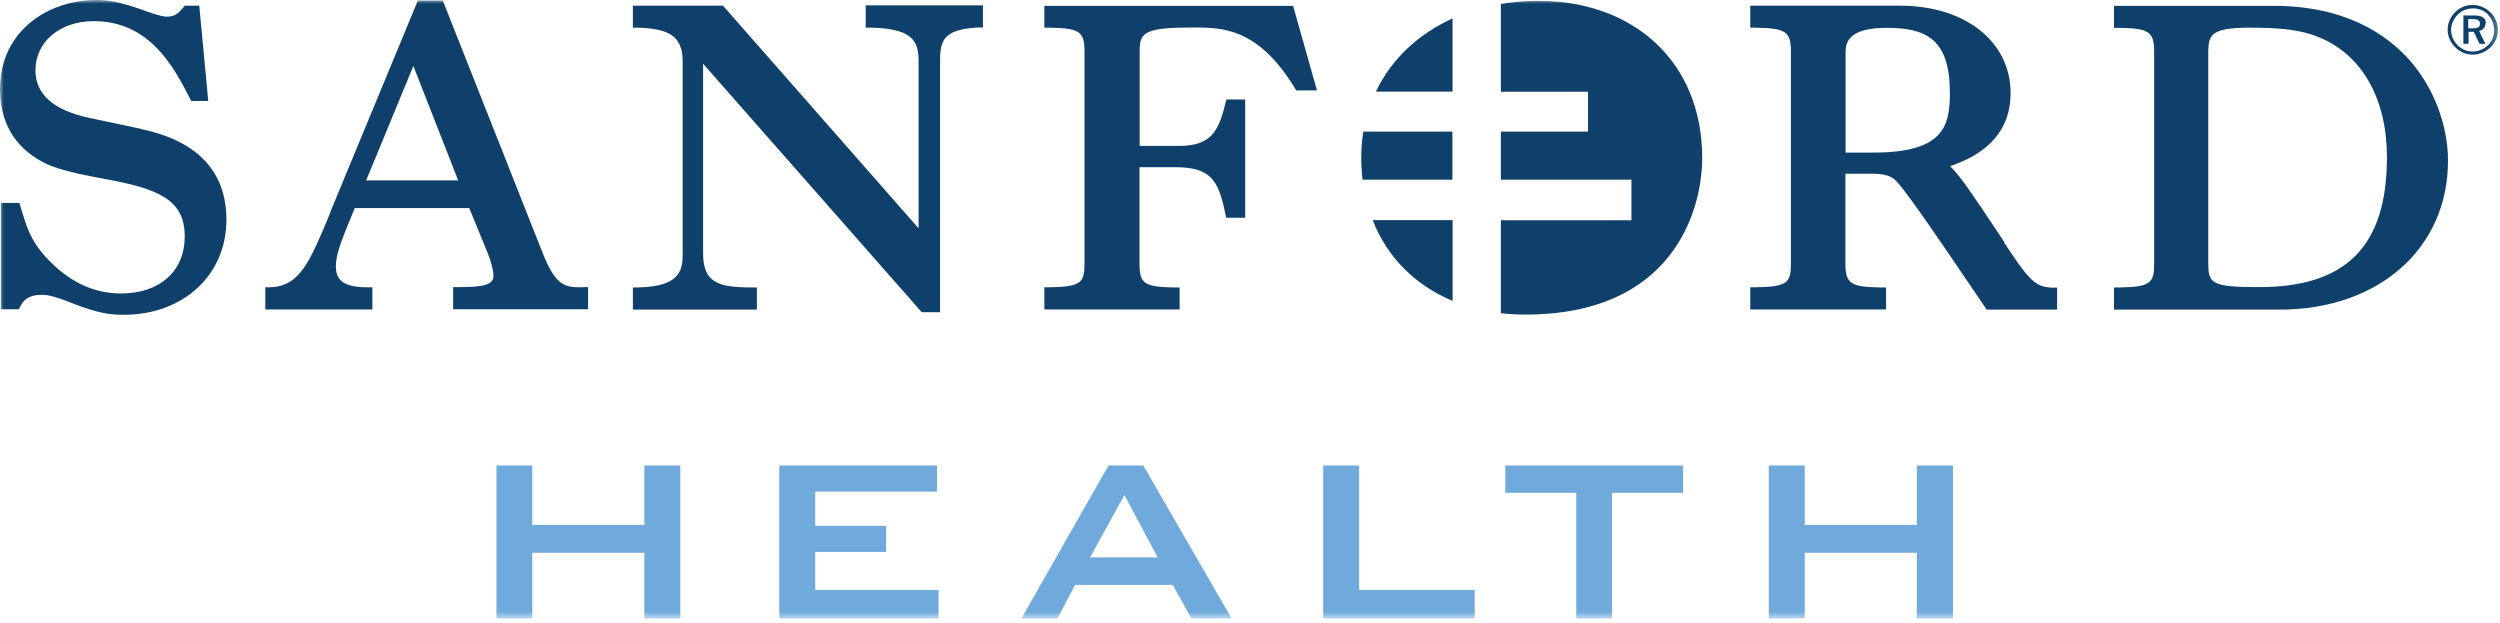 <?xml version="1.0" encoding="UTF-8"?> <svg xmlns="http://www.w3.org/2000/svg" width="333" height="83" viewBox="0 0 333 83" fill="none"><mask id="mask0_19648_6998" style="mask-type:luminance" maskUnits="userSpaceOnUse" x="0" y="0" width="333" height="83"><path d="M332.734 0H0V82.391H332.734V0Z" fill="white"></path></mask><g mask="url(#mask0_19648_6998)"><path d="M66.129 82.396V62.004H70.898V69.923H85.827V62.004H90.62V82.396H85.827V73.63H70.898V82.396H66.129Z" fill="#70AADC"></path><path d="M103.797 82.396V62.004H124.808V65.483H108.588V70.037H118.034V73.516H108.588V78.574H125.016V82.396H103.797Z" fill="#70AADC"></path><path d="M136.043 82.396L147.655 62.004H152.286L164.059 82.396H158.691L156.225 77.91H143.208L140.835 82.396H136.066H136.043ZM145.213 74.249H154.198L149.775 65.941L145.19 74.249H145.213Z" fill="#70AADC"></path><path d="M176.246 82.396V62.004H181.038V78.574H196.428V82.396H176.246Z" fill="#70AADC"></path><path d="M214.727 65.643V82.396H209.958V65.643H200.512V62.004H224.196V65.643H214.727Z" fill="#70AADC"></path><path d="M235.602 82.396V62.004H240.393V69.923H255.323V62.004H260.138V82.396H255.323V73.63H240.393V82.396H235.602Z" fill="#70AADC"></path><path d="M18.8 17.165L11.865 15.7C7.119 14.67 4.723 12.565 4.723 9.361C4.723 5.561 7.995 2.815 12.487 2.815C19.975 2.815 23.178 8.994 25.274 13.068L25.482 13.457H27.739L26.541 0.755H24.606L24.399 1.007C23.8 1.717 23.362 2.22 22.187 2.22C21.45 2.22 19.768 1.602 19.192 1.396C15.667 0.114 14.123 0 12.81 0C6.474 0 0 4.074 0 11.878C0 14.533 0.737 18.195 4.285 20.712C6.29 22.154 8.363 22.818 13.893 23.825C21.15 25.129 24.606 26.617 24.606 31.492C24.606 36.115 21.288 39.09 16.128 39.09C12.349 39.09 9.031 37.465 5.99 34.124C4.101 32.041 3.525 30.142 2.903 28.105L2.58 27.029H0.115V41.196H2.488L2.696 40.829C2.972 40.28 3.525 39.273 5.553 39.273C6.059 39.273 6.843 39.273 9.515 40.349C13.248 41.814 14.814 41.928 16.496 41.928C24.422 41.928 30.159 36.618 30.159 29.295C30.159 22.864 26.357 18.79 18.8 17.188" fill="#0F406B"></path><path d="M115.285 3.682H115.976C122.358 3.797 122.358 6.062 122.358 8.717V30.414L96.3 0.753H84.297V3.682H84.988C88.767 3.82 90.932 4.598 90.932 8.145V33.549C90.932 35.7 90.932 38.172 84.988 38.286H84.297V41.239H100.816V38.286H100.125C95.633 38.286 93.651 37.646 93.651 33.709V8.488L122.773 41.582H125.215V8.694C125.215 5.719 125.215 3.934 130.26 3.659H130.929V0.707H115.308V3.682H115.285Z" fill="#0F406B"></path><path d="M139.109 0.756V3.685H139.801C143.81 3.754 144.455 4.189 144.455 6.912V35.04C144.455 37.649 144.063 38.198 139.801 38.267H139.109V41.219H157.126V38.29H156.435C152.403 38.221 151.781 37.809 151.781 35.063V22.269H156.435C161.158 22.269 162.264 23.802 163.209 28.448L163.324 28.998H165.858V13.252H163.37L163.232 13.778C162.356 17.211 161.481 19.431 157.149 19.431H151.804V6.752C151.804 4.303 152.496 3.662 158.923 3.662C162.748 3.662 167.54 3.662 172.447 11.696L172.655 12.039H175.42L172.24 0.779H139.109V0.756Z" fill="#0F406B"></path><path d="M266.982 32.27L266.198 31.08C262.466 25.473 261.13 23.482 259.747 22.132C265.092 20.347 267.811 17.074 267.811 12.405C267.811 5.539 261.774 0.756 253.066 0.756H233.137V3.685H233.827C237.882 3.754 238.551 4.189 238.551 6.912V35.04C238.551 37.649 238.159 38.198 233.827 38.267H233.137V41.219H251.223V38.29H250.531C246.476 38.221 245.808 37.786 245.808 35.063V23.139H249.403C251.684 23.139 252.305 23.78 252.812 24.375C254.241 25.931 259.356 33.461 262.42 37.992C263.318 39.297 264.009 40.327 264.423 40.944L264.631 41.242H274.008V38.312H273.317C270.99 38.244 270.138 37.1 266.935 32.293M245.832 6.912C245.832 5.539 246.384 3.708 251.292 3.708C256.498 3.708 259.724 5.15 259.724 12.359C259.724 16.731 258.964 20.324 249.54 20.324H245.832V6.912Z" fill="#0F406B"></path><path d="M320.891 7.943C317.964 4.67 312.482 0.779 302.851 0.779H281.586V3.709H282.277C286.263 3.777 286.931 4.212 286.931 6.936V35.063C286.931 37.672 286.539 38.221 282.277 38.29H281.586V41.243H303.634C316.859 41.243 326.074 33.072 326.074 21.4C326.074 16.617 324.14 11.605 320.914 7.966M294.165 6.547C294.165 4.533 294.902 3.686 299.579 3.686C303.427 3.686 306.353 3.892 308.956 4.99C314.647 7.348 317.941 13.184 317.941 20.942C317.941 32.752 312.55 38.244 300.916 38.244C294.35 38.244 294.142 37.718 294.142 34.857V6.547H294.165Z" fill="#0F406B"></path><path d="M182.844 29.318C184.779 34.308 188.534 38.015 193.487 40.075V29.318H182.844Z" fill="#0F406B"></path><path d="M193.484 17.527H181.597C181.412 18.649 181.32 19.793 181.32 21.006C181.32 22.013 181.389 22.974 181.481 23.936H193.461V17.527H193.484Z" fill="#0F406B"></path><path d="M204.891 0.111C203.186 0.111 201.504 0.249 199.914 0.523V12.218H211.526V17.528H199.914V23.936H217.309V29.337H199.914V41.719C200.975 41.833 202.057 41.902 203.186 41.902C222.723 41.902 226.733 28.193 226.733 21.007C226.71 8.213 217.586 0.111 204.891 0.111Z" fill="#0F406B"></path><path d="M193.48 2.451C188.918 4.534 185.324 7.875 183.273 12.201H193.48V2.451Z" fill="#0F406B"></path><path d="M77.64 38.266C75.382 38.266 74.115 38.266 72.341 33.849L58.978 0.068H55.661L43.98 28.287V28.356C41.284 34.856 39.971 38.106 36.008 38.266H35.34V41.218H49.601V38.266H48.91C46.007 38.266 44.74 37.442 44.74 35.565C44.74 33.895 45.27 32.521 47.251 27.715H62.504L65.014 33.849L65.084 34.032C65.267 34.513 65.728 35.863 65.728 36.778C65.728 38.014 64.093 38.243 61.075 38.243H60.36V41.195H78.332V38.243H77.617L77.64 38.266ZM48.772 24.03L55.061 8.788L61.029 24.03H48.772Z" fill="#0F406B"></path><path d="M331.765 1.669C332.363 2.287 332.732 3.111 332.732 3.981C332.732 4.85 332.386 5.697 331.741 6.292C331.096 6.91 330.244 7.276 329.368 7.276C328.493 7.276 327.663 6.933 327.018 6.269C326.396 5.651 326.027 4.827 326.027 3.958C326.027 3.088 326.396 2.241 327.041 1.601C327.64 1.005 328.47 0.662 329.345 0.662C330.22 0.662 331.096 1.005 331.718 1.669M331.464 1.967C330.912 1.417 330.197 1.12 329.414 1.12C328.631 1.12 327.916 1.394 327.386 1.921C326.834 2.493 326.488 3.225 326.488 3.981C326.488 4.736 326.788 5.445 327.317 5.995C327.847 6.544 328.608 6.864 329.322 6.864C330.105 6.864 330.82 6.567 331.395 6.04C331.948 5.514 332.225 4.805 332.225 4.049C332.225 3.294 331.948 2.516 331.418 1.99M331.073 3.088C331.073 3.615 330.751 4.004 330.22 4.118L331.05 5.835H330.267L329.507 4.232H328.815V5.835H328.124V2.058H329.553C330.612 2.058 331.119 2.402 331.119 3.111M328.769 2.516V3.775H329.368C330.013 3.775 330.336 3.615 330.336 3.18C330.336 2.722 330.036 2.539 329.345 2.539H328.769V2.516Z" fill="#0F406B"></path></g></svg> 